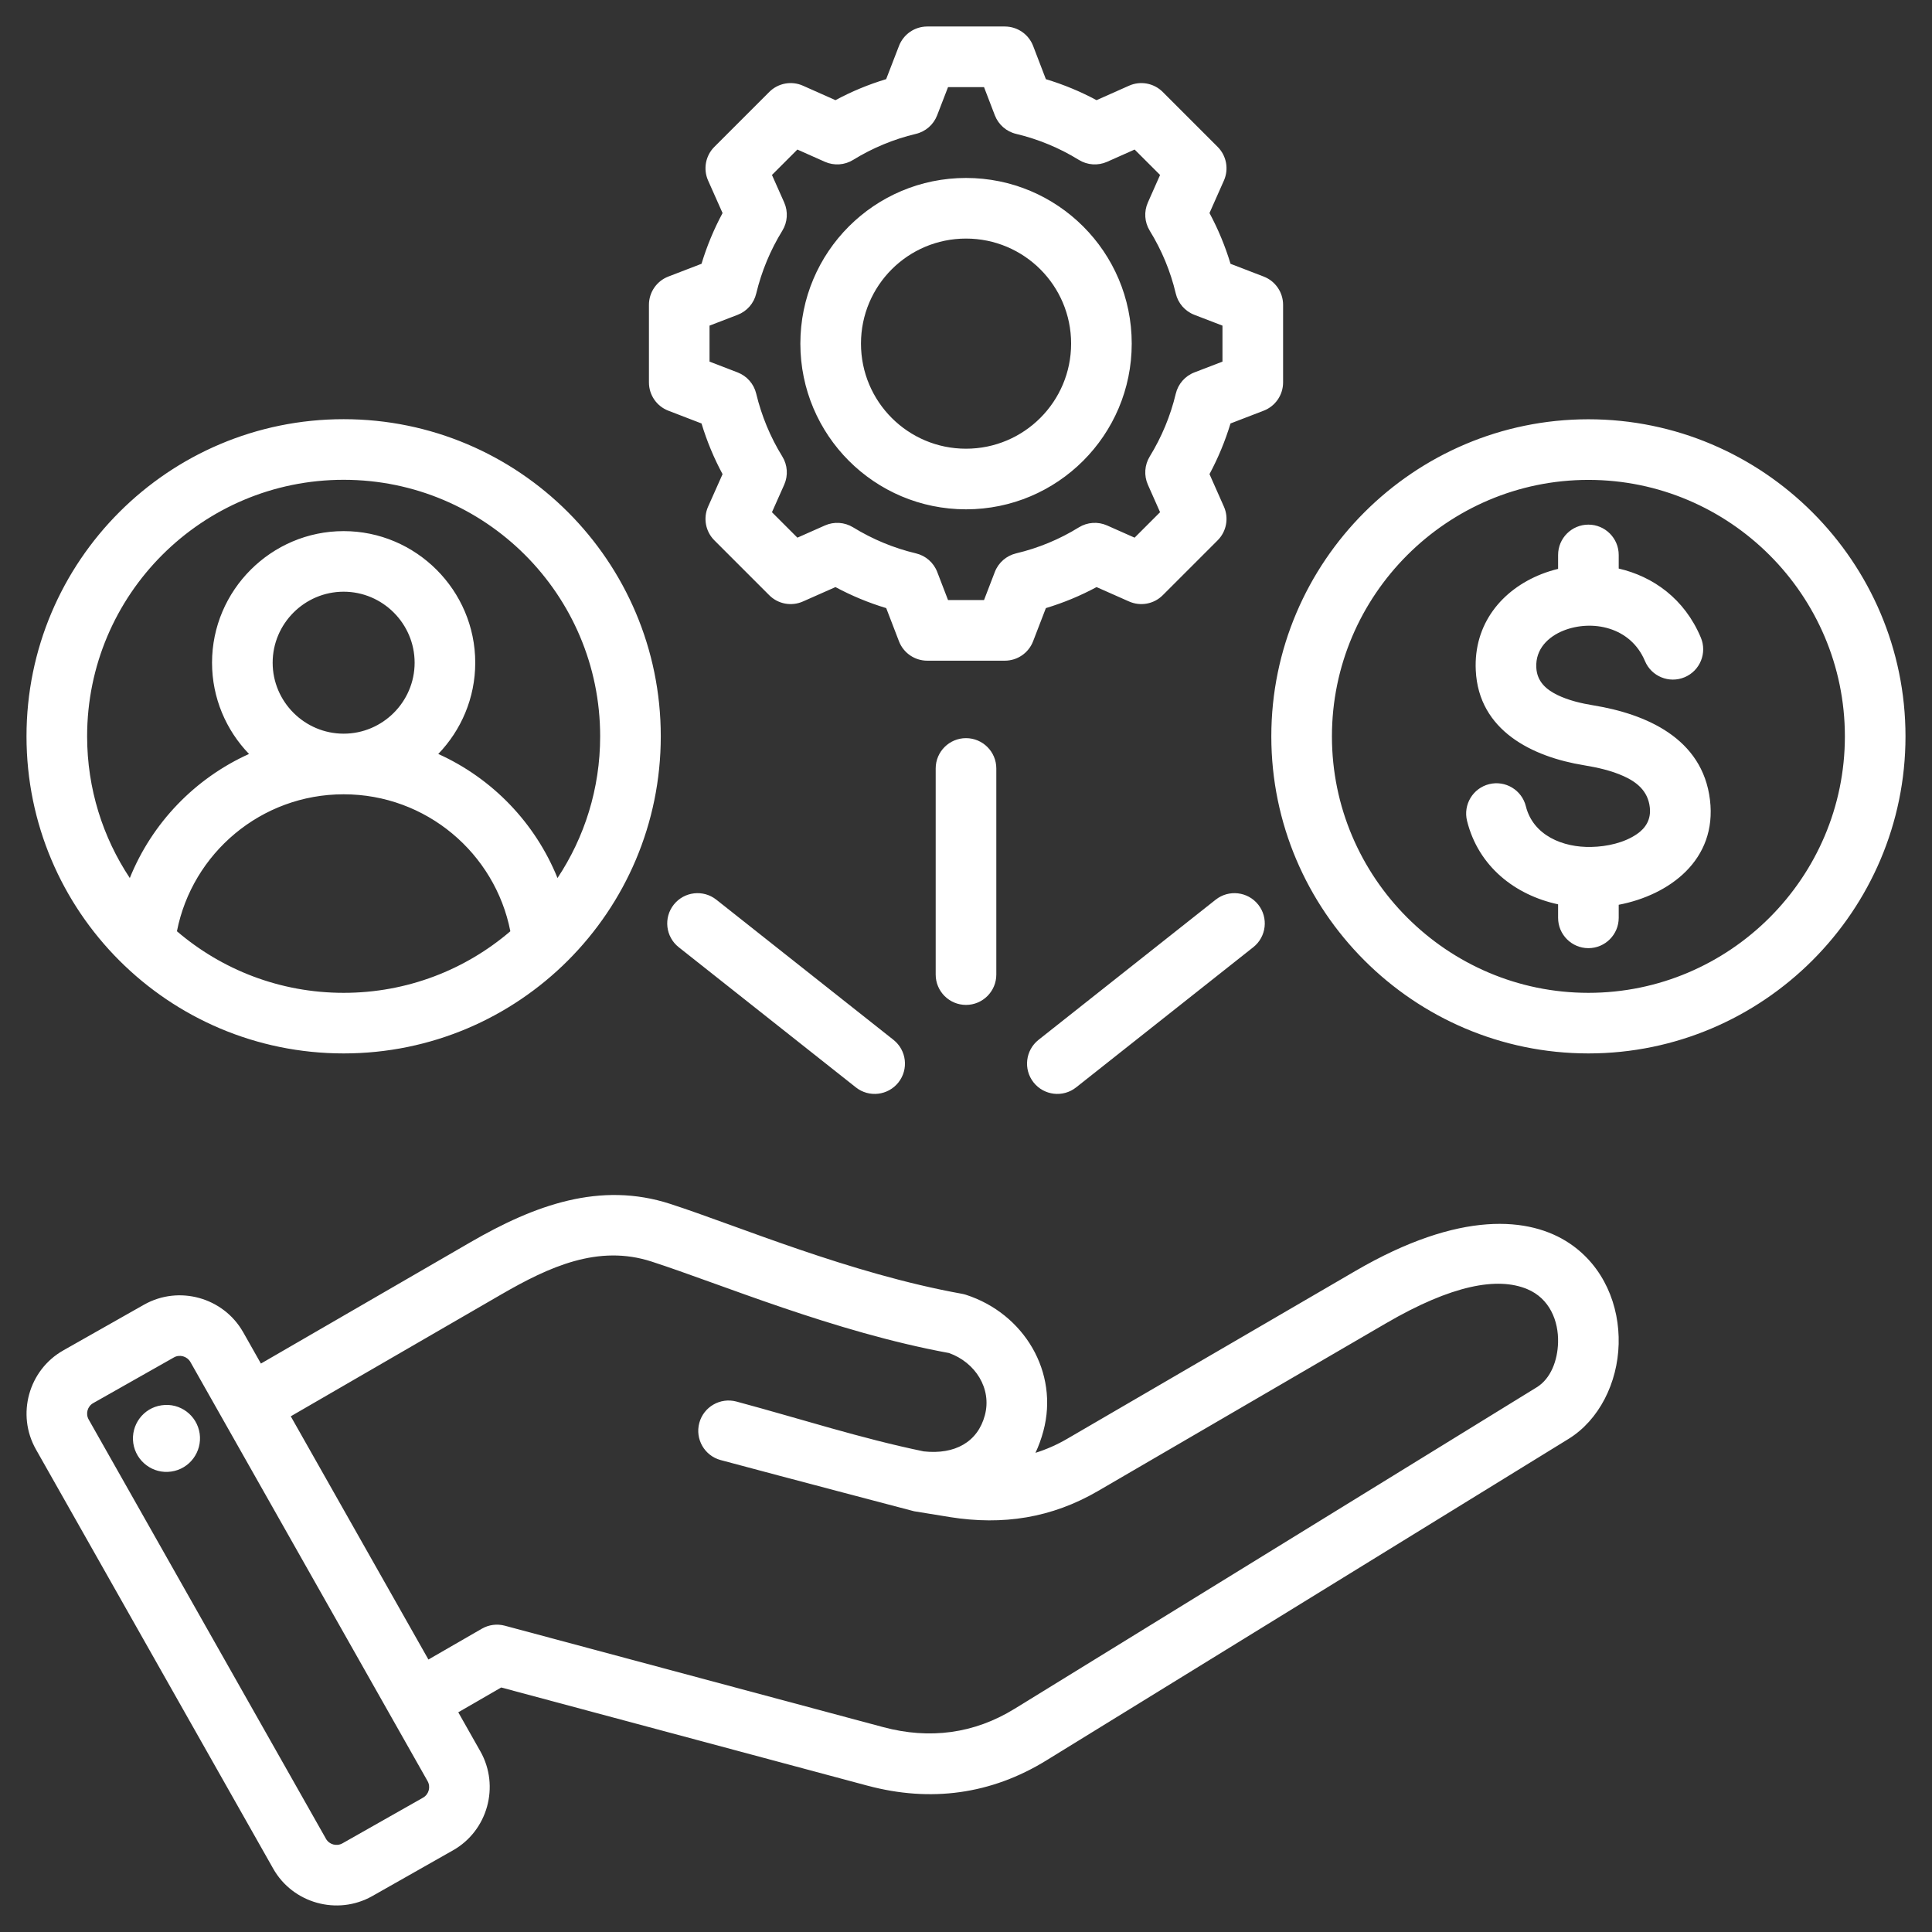 <svg width="64" height="64" viewBox="0 0 64 64" fill="none" xmlns="http://www.w3.org/2000/svg">
<rect x="0" y="0" width="64" height="64" fill="#333333" stroke="none"/>
<g clip-path="url(#clip0_2561_19856)">
<path fill-rule="evenodd" clip-rule="evenodd" d="M15.181 56.722L15.913 58.016C15.914 58.017 15.914 58.018 15.915 58.019C16.564 59.174 16.152 60.648 15.004 61.296L12.331 62.811C12.33 62.812 12.329 62.812 12.328 62.813C11.173 63.462 9.699 63.05 9.05 61.901L1.191 48.014C0.536 46.858 0.948 45.383 2.098 44.733L4.773 43.218L4.774 43.218C5.923 42.569 7.398 42.977 8.052 44.126L8.054 44.128L8.643 45.17L15.592 41.146C17.711 39.921 19.877 39.125 22.204 39.881C24.452 40.61 28.123 42.182 31.869 42.859C31.913 42.867 31.957 42.878 32 42.892C33.921 43.514 35.087 45.456 34.563 47.407C34.494 47.663 34.407 47.903 34.301 48.127C34.662 48.014 35.017 47.858 35.366 47.654L44.896 42.104C48.368 40.081 50.683 40.309 51.993 41.188C53.128 41.949 53.654 43.248 53.62 44.523C53.586 45.813 52.97 47.043 51.959 47.666L34.667 58.313C32.834 59.444 30.826 59.71 28.747 59.155L28.745 59.155L16.603 55.9L15.181 56.722ZM14.165 59.003L6.308 45.119C6.198 44.928 5.953 44.858 5.762 44.966L3.087 46.48L3.086 46.481C2.896 46.588 2.829 46.833 2.938 47.024L2.938 47.024L10.798 60.912L10.798 60.913C10.906 61.104 11.152 61.171 11.344 61.063L14.014 59.55L14.015 59.549C14.206 59.441 14.273 59.195 14.165 59.003ZM14.192 54.974L15.96 53.954C16.19 53.821 16.464 53.784 16.721 53.853L29.264 57.215C30.791 57.622 32.267 57.435 33.612 56.604L33.613 56.604L50.906 45.956C51.374 45.668 51.597 45.067 51.613 44.47C51.632 43.763 51.337 43.014 50.59 42.703C49.606 42.294 48.098 42.562 45.907 43.839L36.377 49.389C34.837 50.286 33.223 50.535 31.464 50.255C31.463 50.255 31.462 50.255 31.461 50.254L30.279 50.062C30.279 50.062 26.089 48.962 23.874 48.367C23.339 48.224 23.021 47.672 23.165 47.137C23.309 46.602 23.86 46.285 24.395 46.428C26.555 47.009 28.502 47.645 30.599 48.079C31.63 48.192 32.387 47.769 32.624 46.886L32.624 46.886C32.864 45.994 32.304 45.13 31.438 44.821C27.617 44.119 23.878 42.534 21.584 41.791L21.584 41.791C19.819 41.218 18.204 41.955 16.598 42.884L9.632 46.917L14.192 54.974ZM5.354 46.552C5.961 46.461 6.524 46.88 6.614 47.487C6.701 48.093 6.282 48.66 5.675 48.747C5.069 48.837 4.505 48.415 4.415 47.808C4.329 47.202 4.747 46.638 5.354 46.552ZM11.384 13.886C17.186 13.886 21.889 18.589 21.889 24.391C21.889 30.194 17.186 34.896 11.384 34.896C5.581 34.896 0.878 30.194 0.878 24.391C0.878 18.589 5.581 13.886 11.384 13.886ZM18.468 29.086C19.361 27.741 19.881 26.127 19.881 24.391C19.881 19.698 16.077 15.894 11.384 15.894C6.69 15.894 2.886 19.698 2.886 24.391C2.886 26.127 3.407 27.741 4.3 29.086C5.037 27.259 6.46 25.783 8.249 24.976C7.492 24.191 7.024 23.124 7.024 21.953C7.024 19.555 8.985 17.594 11.384 17.594C13.782 17.594 15.743 19.555 15.743 21.953C15.743 23.124 15.275 24.191 14.518 24.976C16.307 25.783 17.73 27.259 18.468 29.086ZM5.861 30.849C7.346 32.121 9.275 32.889 11.384 32.889C13.492 32.889 15.421 32.121 16.906 30.849C16.398 28.263 14.118 26.312 11.384 26.312C8.65 26.312 6.37 28.263 5.861 30.849ZM11.384 24.304C12.677 24.304 13.735 23.247 13.735 21.953C13.735 20.659 12.677 19.601 11.384 19.601C10.09 19.601 9.032 20.659 9.032 21.953C9.032 23.247 10.09 24.304 11.384 24.304ZM34.646 2.623C35.227 2.798 35.789 3.03 36.324 3.318L37.401 2.839C37.78 2.67 38.225 2.753 38.518 3.047L40.335 4.864C40.629 5.157 40.712 5.601 40.544 5.98C40.544 5.98 40.066 7.057 40.066 7.057C40.354 7.593 40.587 8.156 40.763 8.739L41.86 9.161C42.248 9.31 42.504 9.683 42.504 10.098V12.668C42.504 13.084 42.248 13.456 41.86 13.605L40.762 14.028C40.586 14.609 40.353 15.171 40.066 15.706L40.544 16.784C40.712 17.163 40.629 17.607 40.335 17.9L38.518 19.717C38.225 20.011 37.781 20.093 37.402 19.925C37.402 19.925 36.325 19.449 36.325 19.448C35.791 19.736 35.228 19.969 34.646 20.144L34.223 21.242C34.074 21.63 33.702 21.886 33.286 21.886H30.716C30.301 21.886 29.928 21.63 29.779 21.242L29.357 20.144C28.774 19.969 28.212 19.735 27.676 19.448L26.598 19.925C26.219 20.093 25.775 20.011 25.482 19.717L23.665 17.9C23.371 17.607 23.288 17.162 23.457 16.782L23.936 15.707C23.648 15.172 23.415 14.61 23.239 14.028L22.14 13.605C21.752 13.456 21.497 13.084 21.497 12.668V10.098C21.497 9.683 21.752 9.31 22.14 9.161C22.14 9.161 23.239 8.738 23.239 8.738C23.415 8.156 23.648 7.593 23.936 7.058L23.457 5.981C23.288 5.602 23.371 5.157 23.665 4.864L25.482 3.047C25.775 2.753 26.22 2.67 26.599 2.839C26.599 2.839 27.676 3.318 27.676 3.318C28.211 3.03 28.773 2.797 29.355 2.622L29.78 1.521C29.929 1.134 30.301 0.878 30.716 0.878H33.286C33.702 0.878 34.075 1.134 34.224 1.522L34.646 2.623ZM32.955 3.819L32.597 2.886H31.405L31.044 3.82C30.925 4.129 30.662 4.359 30.34 4.435C29.605 4.61 28.905 4.9 28.261 5.297C27.979 5.471 27.629 5.494 27.326 5.36L26.414 4.954L25.572 5.796L25.978 6.708C26.112 7.011 26.089 7.361 25.915 7.643C25.518 8.287 25.227 8.989 25.05 9.727C24.973 10.048 24.743 10.311 24.435 10.429L23.504 10.787V11.979L24.435 12.337C24.743 12.456 24.973 12.718 25.05 13.039C25.227 13.774 25.517 14.478 25.914 15.12C26.089 15.402 26.113 15.752 25.978 16.056L25.572 16.968L26.415 17.811L27.328 17.406C27.629 17.273 27.977 17.296 28.259 17.468C28.903 17.863 29.604 18.156 30.342 18.331C30.664 18.407 30.928 18.638 31.047 18.947L31.405 19.878H32.597L32.955 18.947C33.074 18.638 33.338 18.408 33.66 18.331C34.394 18.157 35.097 17.867 35.738 17.47C36.02 17.296 36.369 17.272 36.672 17.406L37.585 17.811L38.429 16.967L38.024 16.054C37.891 15.753 37.914 15.405 38.086 15.123C38.481 14.479 38.774 13.777 38.949 13.042C39.026 12.72 39.256 12.456 39.565 12.337L40.496 11.979V10.787L39.565 10.429C39.256 10.31 39.025 10.046 38.949 9.724C38.775 8.987 38.484 8.287 38.087 7.643C37.914 7.361 37.89 7.012 38.024 6.71L38.429 5.796L37.586 4.954L36.674 5.36C36.371 5.494 36.021 5.471 35.739 5.297C35.095 4.9 34.395 4.61 33.66 4.435C33.338 4.359 33.074 4.128 32.955 3.819ZM32 5.895C35.032 5.895 37.49 8.35 37.49 11.382C37.49 14.414 35.032 16.872 32 16.872C28.968 16.872 26.513 14.414 26.513 11.382C26.513 8.35 28.968 5.895 32 5.895ZM32 7.903C30.078 7.903 28.521 9.46 28.521 11.382C28.521 13.305 30.077 14.864 32 14.864C33.923 14.864 35.482 13.305 35.482 11.382C35.482 9.459 33.923 7.903 32 7.903ZM52.618 34.896C46.833 34.896 42.114 30.178 42.114 24.393C42.114 18.608 46.833 13.889 52.618 13.889C58.403 13.889 63.122 18.608 63.122 24.393C63.122 30.178 58.403 34.896 52.618 34.896ZM52.618 32.889C57.297 32.889 61.114 29.072 61.114 24.393C61.114 19.714 57.297 15.897 52.618 15.897C47.939 15.897 44.122 19.714 44.122 24.393C44.122 29.072 47.939 32.889 52.618 32.889ZM51.614 18.845V18.383C51.614 17.829 52.064 17.379 52.618 17.379C53.172 17.379 53.622 17.829 53.622 18.383V18.834C54.757 19.096 55.801 19.831 56.342 21.12C56.557 21.631 56.316 22.22 55.805 22.434C55.294 22.649 54.705 22.408 54.491 21.897C54.01 20.751 52.723 20.523 51.801 20.886C51.284 21.09 50.862 21.502 50.892 22.109L50.892 22.112C50.914 22.58 51.224 22.843 51.586 23.02C51.956 23.201 52.385 23.301 52.789 23.367L52.791 23.367C54.515 23.651 56.398 24.446 56.645 26.497C56.886 28.485 55.304 29.649 53.622 29.972V30.405C53.622 30.959 53.172 31.409 52.618 31.409C52.064 31.409 51.614 30.959 51.614 30.405V29.957C50.194 29.652 48.975 28.708 48.598 27.193C48.464 26.655 48.792 26.11 49.33 25.976C49.867 25.842 50.412 26.17 50.546 26.708C50.787 27.674 51.772 28.08 52.717 28.056H52.719C53.233 28.045 53.806 27.919 54.228 27.628C54.509 27.435 54.701 27.146 54.651 26.738L54.651 26.737C54.587 26.197 54.215 25.905 53.788 25.712C53.374 25.524 52.904 25.421 52.466 25.349C50.775 25.073 48.981 24.212 48.887 22.207C48.811 20.668 49.754 19.534 51.066 19.017C51.243 18.948 51.426 18.89 51.614 18.845ZM33.004 32.285C33.004 32.839 32.554 33.289 32 33.289C31.446 33.289 30.996 32.839 30.996 32.285V25.456C30.996 24.902 31.446 24.452 32 24.452C32.554 24.452 33.004 24.902 33.004 25.456V32.285ZM35.648 36.021C35.214 36.365 34.582 36.291 34.238 35.856C33.895 35.422 33.968 34.79 34.403 34.446L40.271 29.803C40.705 29.46 41.337 29.533 41.681 29.968C42.025 30.402 41.951 31.034 41.516 31.378L35.648 36.021ZM29.597 34.446C30.032 34.79 30.105 35.422 29.762 35.856C29.418 36.291 28.786 36.365 28.352 36.021L22.484 31.378C22.049 31.034 21.975 30.402 22.319 29.968C22.663 29.533 23.295 29.46 23.729 29.803L29.597 34.446Z" fill="white"/>
</g>
<defs>
<clipPath id="clip0_2561_19856">
<rect width="64" height="64" fill="white"/>
</clipPath>
</defs>
</svg>
